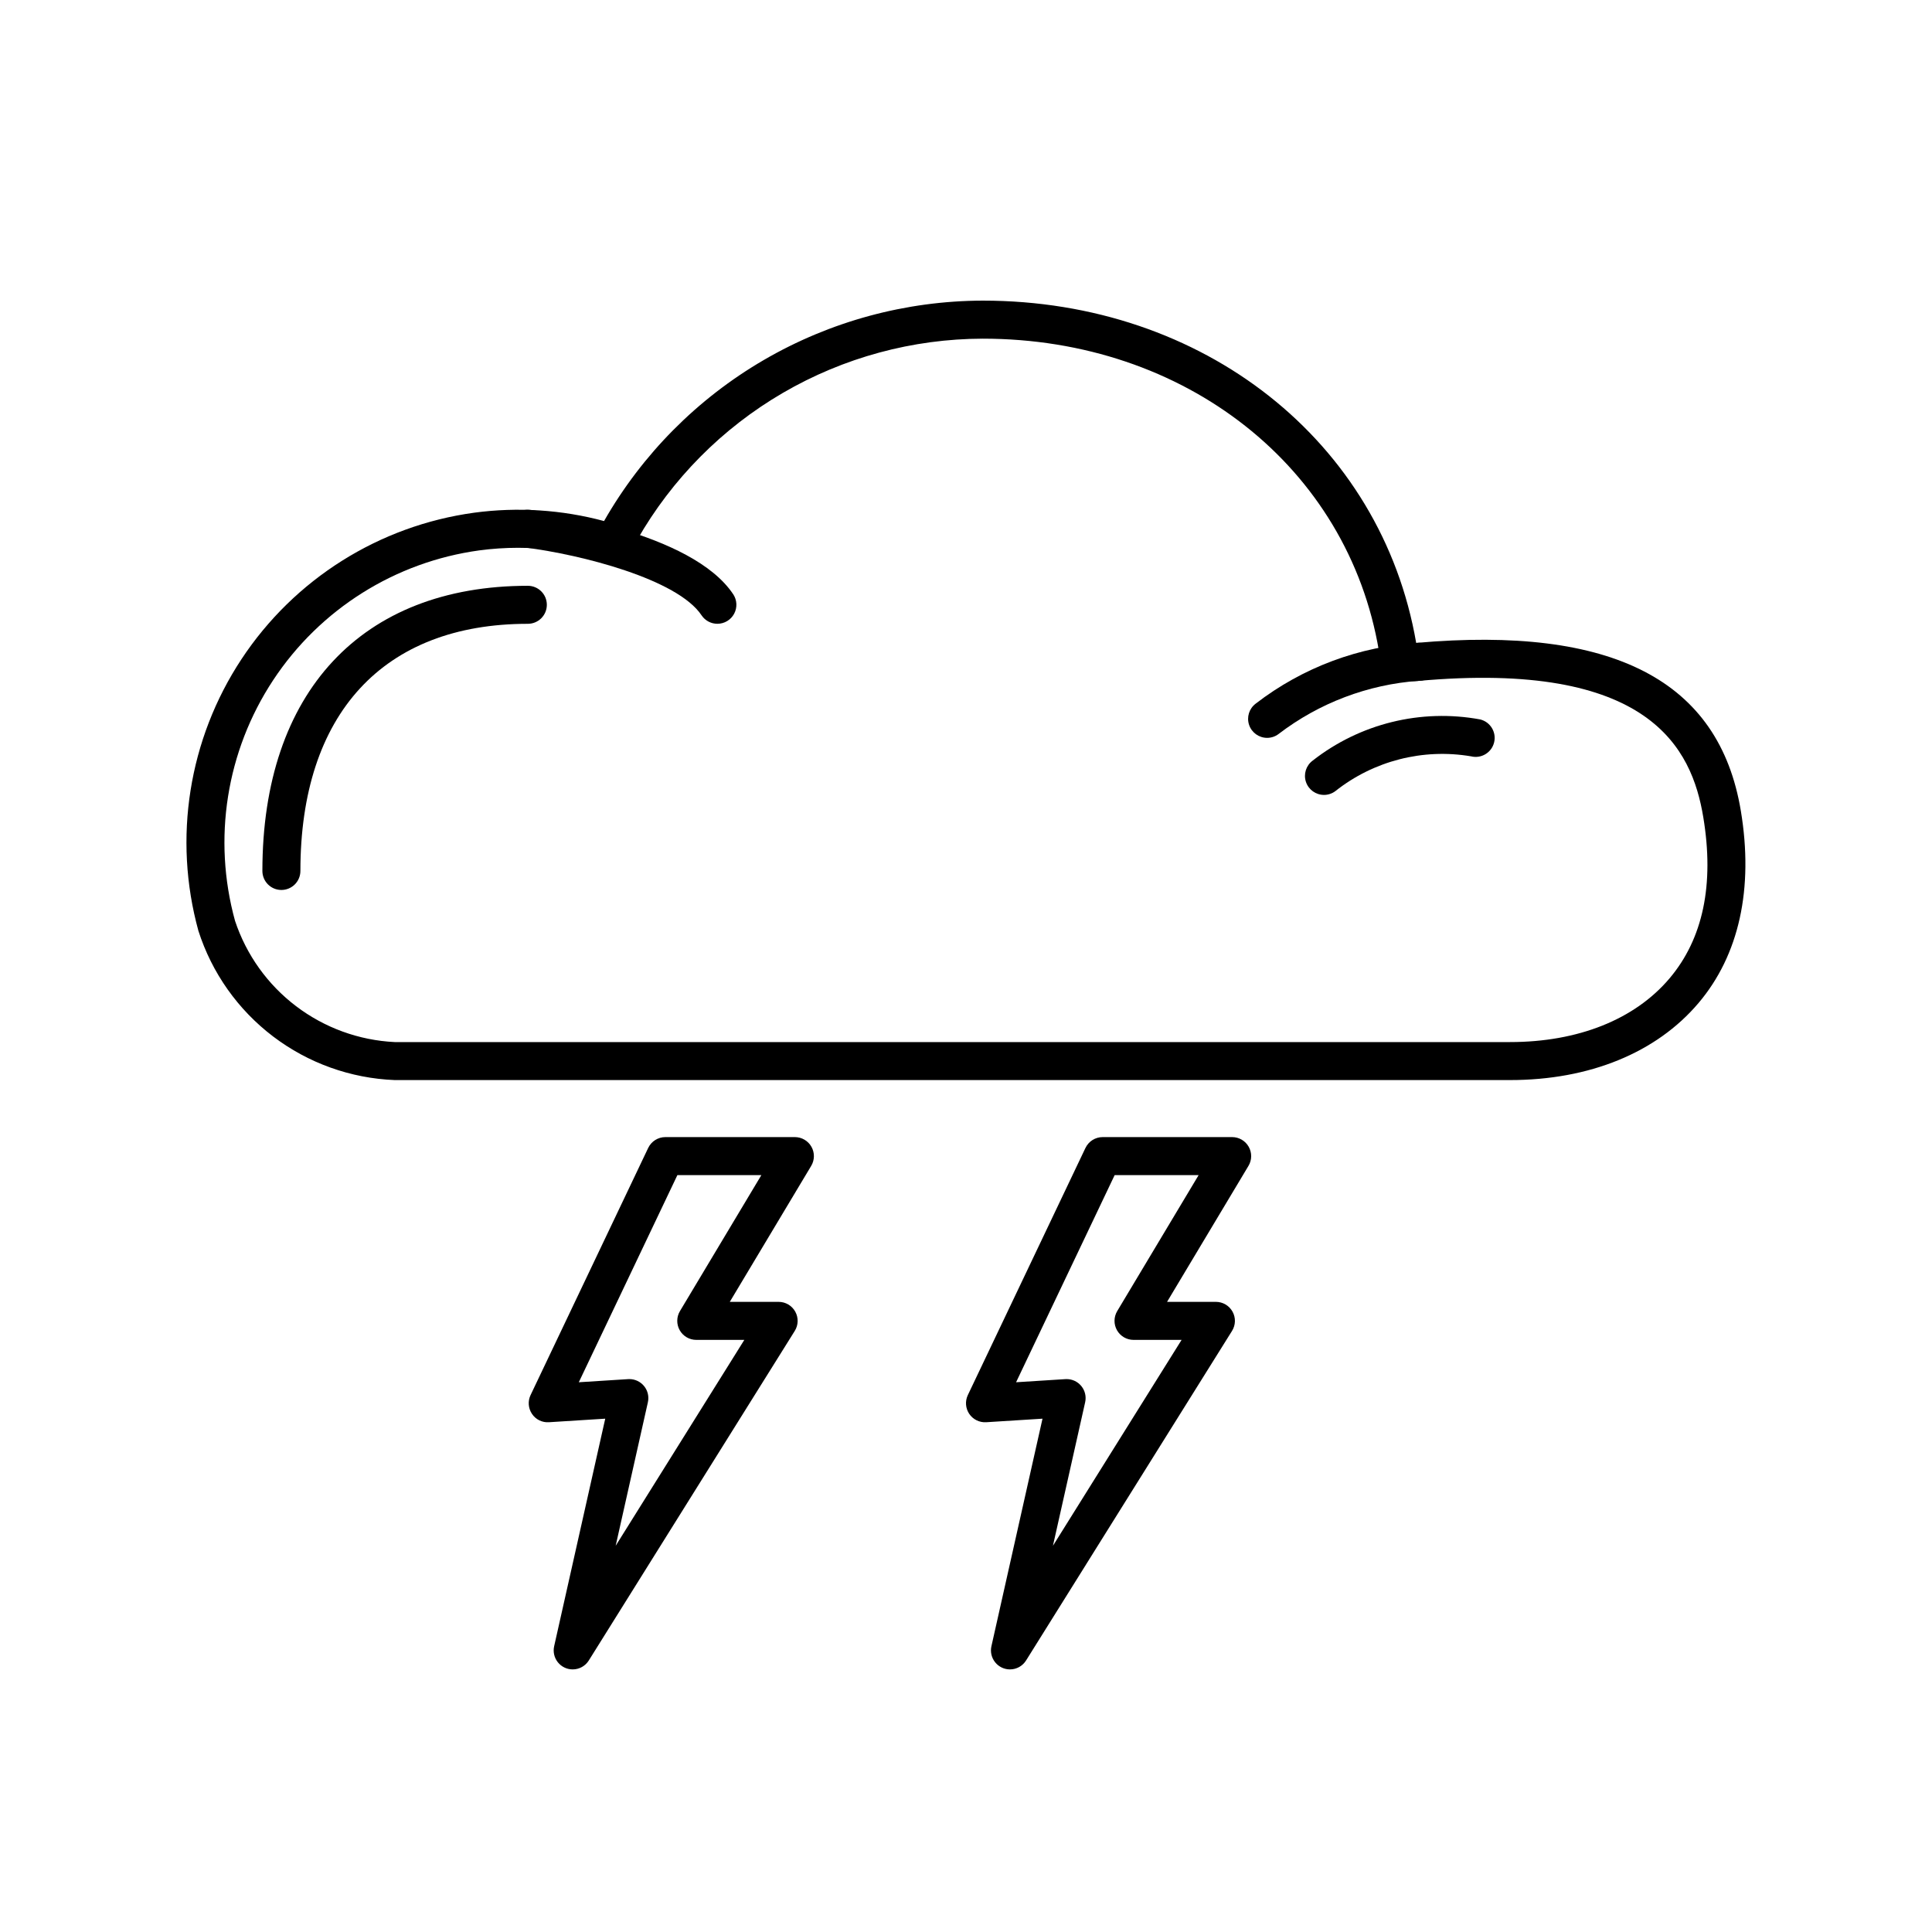 <?xml version="1.0" encoding="UTF-8"?>
<!-- The Best Svg Icon site in the world: iconSvg.co, Visit us! https://iconsvg.co -->
<svg fill="#000000" width="800px" height="800px" version="1.1" viewBox="144 144 512 512" xmlns="http://www.w3.org/2000/svg">
 <g>
  <path d="m544.18 430.23h-295.57c-11.68-0.457-22.941-4.492-32.246-11.566-9.309-7.074-16.215-16.84-19.781-27.973-6.758-24.523-2.602-50.766 11.406-72 14.008-21.23 36.496-35.383 61.699-38.824 11.496-1.543 23.188-0.789 34.391 2.215 10.117-17.703 24.719-32.422 42.34-42.68 17.621-10.254 37.637-15.68 58.023-15.734 58.492 0 105.65 37.273 114.86 90.707 52.141-4.613 80.293 9.938 86.035 44.496 3.43 20.629-0.453 38.246-11.227 50.957-11.148 13.156-28.883 20.402-49.926 20.402zm-262.84-141.06c-3.453 0-6.902 0.23-10.324 0.688-22.316 3.055-42.234 15.594-54.633 34.398-12.402 18.809-16.082 42.055-10.098 63.77 2.984 9.004 8.625 16.891 16.18 22.625 7.555 5.734 16.664 9.047 26.137 9.508h295.57c18.031 0 33.031-5.981 42.238-16.84 8.926-10.527 11.941-24.926 8.973-42.789-3.019-18.164-14.168-41.656-75.711-36.062l0.004-0.004c-4.973 0.473-9.457-2.996-10.242-7.93-8.172-48.742-51.352-82.785-105-82.785-18.605 0.047-36.871 5-52.949 14.363-16.078 9.359-29.402 22.801-38.629 38.961-2.277 3.977-6.945 5.926-11.379 4.75-6.566-1.758-13.336-2.648-20.137-2.652z"/>
  <path d="m334.12 309.31c-1.691 0-3.266-0.844-4.203-2.25-6.391-9.609-32.016-16.105-46.668-17.941-1.324-0.164-2.535-0.848-3.356-1.902-0.824-1.055-1.191-2.394-1.027-3.723 0.168-1.328 0.855-2.535 1.91-3.356 1.059-0.82 2.398-1.184 3.723-1.016 4.348 0.543 42.793 5.805 53.809 22.363l0.004-0.004c1.023 1.547 1.117 3.531 0.242 5.168-0.875 1.637-2.578 2.656-4.434 2.66z"/>
  <path d="m479.8 339.54c-2.168 0-4.094-1.387-4.781-3.441-0.688-2.059 0.02-4.324 1.75-5.625 12.453-9.605 27.516-15.227 43.219-16.125 2.781-0.004 5.039 2.25 5.043 5.031 0.004 2.785-2.25 5.043-5.035 5.043-13.504 0.969-26.426 5.871-37.176 14.105-0.867 0.656-1.93 1.012-3.019 1.012z"/>
  <path d="m218.57 379.85c-1.336 0-2.617-0.531-3.562-1.477-0.945-0.945-1.473-2.227-1.473-3.562 0-47.32 26.297-75.57 70.348-75.57h-0.004c2.785 0 5.039 2.254 5.039 5.035 0 2.785-2.254 5.039-5.039 5.039-38.301 0-60.27 23.871-60.27 65.496 0 1.336-0.531 2.617-1.473 3.562-0.945 0.945-2.227 1.477-3.566 1.477z"/>
  <path d="m494.87 354.66c-2.168 0-4.094-1.387-4.781-3.441-0.688-2.055 0.016-4.32 1.75-5.625 12.559-9.852 28.746-13.836 44.441-10.934 2.699 0.672 4.34 3.402 3.672 6.102-0.672 2.699-3.402 4.344-6.102 3.676-12.75-2.168-25.82 1.18-35.961 9.211-0.867 0.656-1.93 1.012-3.019 1.012z"/>
  <path d="m295.77 586.41c-1.531 0-2.977-0.695-3.934-1.891-0.953-1.195-1.316-2.758-0.98-4.25l13.539-60.305-14.918 0.941c-1.785 0.125-3.5-0.715-4.492-2.203-1-1.48-1.145-3.375-0.379-4.988l31.172-65.496c0.836-1.754 2.609-2.875 4.551-2.875h34.324c1.812 0 3.488 0.977 4.383 2.555 0.895 1.578 0.871 3.516-0.059 5.074l-21.574 36.035h12.945c1.832 0 3.519 0.992 4.406 2.594 0.887 1.602 0.836 3.562-0.137 5.113l-54.578 87.328c-0.918 1.473-2.531 2.371-4.269 2.367zm15.012-76.934c1.527-0.004 2.977 0.691 3.934 1.887s1.316 2.762 0.98 4.254l-8.535 38.027 34.094-54.559h-12.738c-1.812 0-3.488-0.977-4.383-2.555s-0.871-3.516 0.059-5.074l21.574-36.035h-22.254l-26.125 54.891 13.074-0.828c0.109-0.008 0.215-0.008 0.32-0.008z"/>
  <path d="m411.65 586.41c-1.527 0-2.977-0.695-3.93-1.891-0.957-1.195-1.32-2.758-0.984-4.25l13.539-60.305-14.918 0.941c-1.781 0.113-3.488-0.727-4.492-2.203-1-1.48-1.145-3.375-0.379-4.988l31.172-65.496h0.004c0.836-1.754 2.606-2.875 4.551-2.875h34.32c1.816 0 3.488 0.977 4.383 2.555 0.895 1.578 0.875 3.516-0.059 5.074l-21.574 36.035h12.945c1.832 0 3.519 0.992 4.406 2.594 0.891 1.602 0.836 3.562-0.137 5.113l-54.578 87.328c-0.918 1.473-2.531 2.371-4.269 2.367zm15.012-76.934c1.531-0.004 2.977 0.691 3.934 1.887s1.316 2.762 0.98 4.254l-8.535 38.027 34.094-54.559h-12.734c-1.816 0-3.492-0.977-4.387-2.555s-0.871-3.516 0.059-5.074l21.574-36.035h-22.254l-26.121 54.891 13.074-0.828c0.105-0.008 0.215-0.008 0.316-0.008z"/>
 </g>
</svg>